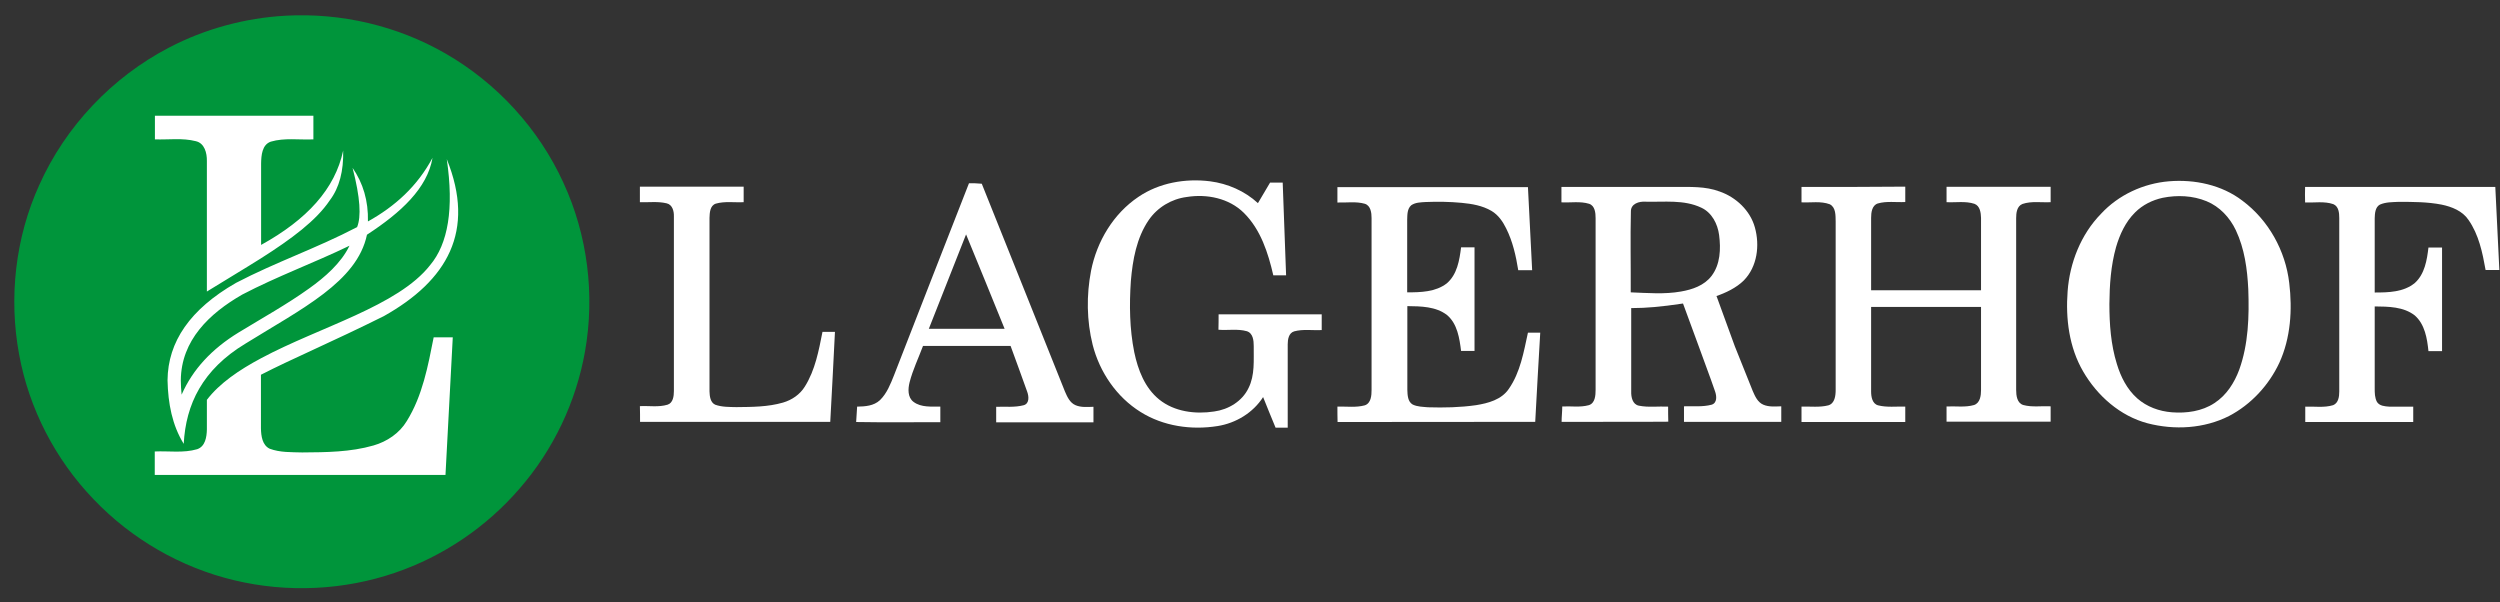 <?xml version="1.0" encoding="utf-8"?>
<!-- Generator: Adobe Illustrator 22.1.0, SVG Export Plug-In . SVG Version: 6.00 Build 0)  -->
<svg version="1.1" id="Layer_1" xmlns="http://www.w3.org/2000/svg" xmlns:xlink="http://www.w3.org/1999/xlink" x="0px" y="0px"
	 viewBox="0 0 1544.4 372" style="enable-background:new 0 0 1544.4 372;" xml:space="preserve">
<rect x="0" y="0" width="1544.4" height="372" fill="#333333" stroke="none"/>
<style type="text/css">
	.st0{fill-rule:evenodd;clip-rule:evenodd;fill:#FFFFFF;}
	.st1{fill-rule:evenodd;clip-rule:evenodd;fill:#00953B;}
</style>
<g>
	<path class="st0" d="M395.4,260.6c39.2,0,78.3,0,117.5,0c1-18.5,2-37.1,2.9-55.6c-2.6,0-5.2,0-7.7,0c-2.3,11.6-4.5,23.6-10.9,33.8
		c-3,4.9-8,8.3-13.5,9.9c-9.3,2.7-19.2,2.7-28.8,2.8c-4.4-0.1-9,0-13.1-1.5c-3-1.4-3.4-5.2-3.5-8.2c0-35.7,0-71.4,0-107.2
		c0.1-3.2,0.3-7.6,3.9-8.8c5.6-1.6,11.5-0.6,17.2-0.9v-9.6c-21.4,0-42.7,0-64.1,0c0,3.2,0,6.4,0,9.6c5.5,0.2,11.1-0.6,16.5,0.7
		c3.6,0.8,4.6,4.9,4.5,8c0,36,0,72,0,108c0,3.1-0.5,7.3-3.9,8.4c-5.6,1.7-11.4,0.6-17.1,0.9C395.4,254.3,395.4,257.5,395.4,260.6"/>
	<path class="st0" d="M598.6,113.2c-15.5,39.5-30.9,79.1-46.3,118.6c-2.2,5.5-4.4,11.2-8.7,15.4c-3.9,3.6-9.1,3.9-14.1,4l-0.6,9.5
		c17.3,0.3,34.6,0.1,52,0.1c0-3.2,0-6.4,0-9.6c-5.5-0.1-11.8,0.6-16.5-2.9c-3.8-2.8-3.5-8.1-2.5-12.1c2-7.8,5.5-15,8.3-22.5
		c18,0,36,0,54.1,0c3.4,9.5,7,18.9,10.3,28.4c1,2.8,1.4,7.1-2.1,8.2c-5.6,1.5-11.4,0.8-17.1,1c0,3.2,0,6.4,0,9.6c20,0,40,0,60.1,0
		c0-3.2,0-6.4,0-9.6c-3.7,0.1-7.6,0.5-11.1-1c-3.5-1.5-5.1-5.2-6.5-8.4c-17.2-42.8-34.2-85.7-51.4-128.4
		C603.7,113.2,601.2,113.2,598.6,113.2 M596.8,144.8c8,19.4,15.9,38.8,23.8,58.3c-15.6,0-31.2,0-46.8,0
		C581.4,183.7,589.1,164.2,596.8,144.8z"/>
	<path class="st0" d="M703.3,121.6c-15.5,10.4-25.7,27.5-29.3,45.7c-2.9,15.1-2.7,30.8,1,45.7c4.3,16.9,14.8,32.3,29.6,41.5
		c14,8.8,31.4,11.3,47.6,8.7c11.3-1.8,21.9-8.2,28.1-17.9c2.5,6.3,5.1,12.6,7.7,18.9c2.5,0,5,0,7.5,0c0-17.2,0-34.3,0-51.5
		c0-3,0.6-7,4-8c5.5-1.5,11.3-0.5,17-0.8c0-3.2,0-6.4,0-9.7c-21.3,0-42.5,0-63.7,0c0,3.2,0,6.3-0.1,9.5c5.8,0.5,11.8-0.7,17.5,0.9
		c3.9,1.2,4.3,5.8,4.3,9.2c-0.1,8.7,0.8,17.9-3.2,25.9c-3.9,8.2-12.4,13.3-21.2,14.5c-11.6,1.8-24.6,0.2-34-7.4
		c-8.9-7.2-13.1-18.3-15.4-29.2c-2.9-14.4-3.1-29.3-2.1-44c1.1-13,3.5-26.6,11-37.6c5.4-7.9,14.1-13.1,23.5-14.3
		c12.4-2,26.1,0.7,35.3,9.8c10.4,10.3,15,24.7,18.2,38.6h7.9c-0.7-19.1-1.4-38.2-2.1-57.3h-7.8c-2.5,4.2-5,8.5-7.5,12.7
		c-8.1-7.5-18.7-12.1-29.6-13.5C732.3,110.1,716.1,112.9,703.3,121.6"/>
	<path class="st0" d="M843.2,125.9c3.6,1.2,4.1,5.6,4.1,8.8c0,35.4,0,70.8,0,106.2c0,3.4-0.3,8.2-4.2,9.5
		c-5.5,1.5-11.3,0.6-16.9,0.8c0,3.2,0,6.4,0.1,9.5c40.7-0.1,81.4,0,122.1-0.1c1-18.4,2-36.7,3.1-55.1h-7.6
		c-2.6,11.9-4.7,24.5-11.8,34.7c-4.5,6.7-12.8,8.9-20.3,10.1c-9.8,1.4-19.7,1.6-29.6,1.3c-3.2-0.3-6.6-0.3-9.5-1.7
		c-3.1-1.8-3.2-5.9-3.3-9.1c0-17.2,0-34.4,0-51.7c8.4,0.1,17.6,0.2,24.5,5.5c6.4,5.4,7.7,14.3,8.7,22.2c2.8,0,5.5,0,8.3,0
		c0-21.3,0-42.7,0-64c-2.8,0-5.6,0-8.3,0c-1,7.9-2.4,16.8-8.9,22.3c-6.9,5.3-16.1,5.5-24.4,5.5c0-14.9,0-29.9,0-44.9
		c0.1-3.1,0-6.7,2.5-8.9c2.6-1.8,5.9-1.8,8.9-2c7.4-0.3,14.8-0.2,22.2,0.5c6.4,0.6,12.9,1.7,18.5,5c4.2,2.5,7,6.6,9.1,10.9
		c4,8,6,16.9,7.4,25.7h8.6c-0.9-17.1-1.7-34.2-2.6-51.3H826.2c0,3.2,0,6.4,0,9.5C831.8,125.3,837.7,124.3,843.2,125.9"/>
	<path class="st0" d="M1112.9,115.5c0,3.2,0,6.4,0,9.5c5.8,0.3,11.9-0.9,17.5,1.2c3.8,2,3.5,6.9,3.6,10.6c0,34.7,0,69.4,0,104
		c0,3.6-0.5,8.4-4.5,9.6c-5.4,1.4-11.1,0.6-16.6,0.8c0,3.2,0,6.3,0,9.5c21.4,0,42.7,0,64.1,0v-9.5c-5.6-0.2-11.3,0.6-16.8-0.8
		c-3.6-1-4.3-5.3-4.3-8.5c0-17.4,0-34.9,0-52.3c22.6,0,45.3,0,67.9,0c0,17.1,0,34.2,0,51.3c0,3.4-0.5,8-4.3,9.3
		c-5.5,1.6-11.4,0.6-17,0.9v9.4c21.4,0,42.8,0,64.3,0c0-3.2,0-6.3,0-9.5c-5.6-0.3-11.4,0.7-16.9-0.8c-3.9-1.2-4.4-5.9-4.4-9.4
		c0-35.3,0-70.7,0-106c0-3.2,0.4-7.4,3.9-8.8c5.6-1.9,11.6-0.8,17.4-1.1c0-3.2,0-6.4,0-9.5c-21.4,0-42.8,0-64.3,0c0,3.2,0,6.4,0,9.5
		c5.7,0.3,11.7-0.8,17.2,1c3.5,1.3,4,5.5,4.1,8.7c0,14.9,0,29.8,0,44.7c-22.6,0-45.3,0-67.9,0c0-14.9,0-29.8,0-44.7
		c0-3.3,0.5-7.7,4.1-8.9c5.5-1.6,11.3-0.6,17-0.9v-9.5C1155.6,115.5,1134.3,115.5,1112.9,115.5"/>
	<path class="st0" d="M1303.1,187.8c0.1-11.8,0.9-23.7,4.1-35.1c2.3-7.9,5.9-15.7,11.8-21.5c4.6-4.6,10.6-7.6,17-9
		c9-1.8,18.6-1.4,27.1,2.1c8.1,3.3,14.4,10.1,18.1,17.9c5.4,11.4,7.1,24.1,7.7,36.5c0.6,16.7,0.1,33.9-5.6,49.7
		c-3,8.1-7.9,15.8-15.3,20.6c-7.7,5.1-17.3,6.4-26.3,5.7c-7.8-0.6-15.5-3.4-21.4-8.6c-6.3-5.6-10.2-13.3-12.6-21.3
		C1304,212.9,1303.1,200.3,1303.1,187.8 M1297.9,132.1c-12.4,12.7-19.3,30.2-20.6,47.8c-1.3,16.9,0.9,34.7,9.6,49.6
		c8.7,15,22.8,27.5,39.8,32c16.6,4.3,34.9,3.3,50.3-4.5c13.6-7.1,24.6-19,31.1-32.9c7-15.3,8.1-32.8,6.1-49.3
		c-2.3-19.9-12.8-38.8-28.9-50.8c-12.8-9.8-29.5-13.3-45.4-12C1324.1,113.3,1308.7,120.4,1297.9,132.1z"/>
	<path class="st0" d="M1441.4,126.1c3.4,1.4,3.7,5.5,3.7,8.6c0,35.7,0,71.5,0,107.2c0,3.1-0.5,7.1-3.8,8.4
		c-5.6,1.7-11.5,0.7-17.2,0.9c0,3.2,0,6.3,0,9.5c22.2,0,44.4,0,66.7,0v-9.5c-5,0-10,0.1-15,0c-2.6-0.2-5.8-0.4-7.4-2.9
		c-1.4-2.6-1.4-5.6-1.4-8.4c0-16.9,0-33.7,0-50.6c8.4,0.1,17.8,0.1,24.8,5.6c6.2,5.5,7.6,14.2,8.4,22c2.8,0,5.6,0,8.4,0
		c0-21.3,0-42.7,0-64c-2.8,0-5.6,0-8.4,0c-0.9,7.7-2.3,16.4-8.4,21.9c-6.9,5.7-16.3,5.9-24.8,5.9c0-15.3,0-30.6,0-45.9
		c0.1-3,0.3-6.8,3.2-8.4c3.6-1.6,7.6-1.5,11.5-1.7c8.9,0,17.9,0,26.6,1.7c6.3,1.3,12.9,3.9,16.6,9.4c6.4,9.1,8.7,20.3,10.6,31
		c2.8,0,5.7,0,8.5,0c-0.8-17.1-1.7-34.2-2.5-51.3c-39.2,0-78.4,0-117.5,0c-0.1,3.2-0.1,6.4,0,9.6
		C1429.7,125.3,1435.8,124.2,1441.4,126.1"/>
	<path class="st0" d="M1007.4,180.6c0.1-16.6-0.3-33.3,0.1-49.9c-0.1-4.9,5.1-6.4,9.1-6.1c11.5,0.3,23.7-1.4,34.4,3.7
		c6.5,3,10.1,10,11,16.9c1.1,8.5,0.8,18.1-4.7,25.3c-4.5,5.9-11.9,8.4-18.9,9.6C1028.3,181.9,1017.8,181,1007.4,180.6 M1044.9,186.7
		c1-0.2,2.1-0.4,3.4-0.6C1047,186.3,1045.9,186.5,1044.9,186.7z M1009.2,190.3c7.2,0,16.5-0.7,30.5-2.8l9.7,26.4
		c3.3,9.3,6.9,18.5,10.1,27.9c1,2.8,1.4,7.1-2.1,8.2c-5.6,1.5-11.4,0.8-17.1,1c0,3.2,0,6.4,0,9.6c20,0,40,0,60.1,0
		c0-3.2,0-6.4,0-9.6c-3.7,0.1-7.6,0.5-11.1-1c-3.5-1.5-5.1-5.2-6.5-8.4c-3.7-9.2-7.4-18.4-11.1-27.7l-11.3-31l-0.7,0.2
		c6.3-2.1,13-5.3,17.6-9.9c8.3-8.5,9.9-21.6,6.8-32.7c-2.9-10.5-11.7-18.7-21.8-22.2c-8.8-3.3-18.3-2.8-27.5-2.8
		c-23.4,0-46.8,0-70.2,0c0,3.2,0,6.4,0,9.5c5.7,0.3,11.6-0.8,17.1,0.9c3.6,1.2,4,5.6,4,8.8c0,35.4,0,70.7,0,106.1
		c0,3.5-0.3,8.3-4.2,9.5c-5.5,1.5-10.8,0.5-16.4,0.8c0,3.2-0.4,6.3-0.4,9.5c22-0.1,43.9,0.1,65.9-0.1c-0.1-3.1-0.1-6.2-0.1-9.3
		c-6-0.3-12.2,0.6-18.1-0.6c-3.9-0.8-4.8-5.3-4.7-8.7c0-17.2,0-34.4,0-51.6C1008,190.3,1008.6,190.3,1009.2,190.3z"/>
</g>
<path class="st1" d="M176.4,9.7c-25,1.4-49.8,8.1-72,19.7C69.3,47.7,40.5,78,24.3,114.2c-14.8,32.5-19,69.6-12.5,104.7
	c6.1,33.5,22.4,65,46,89.5c23.4,24.6,54.1,42.3,87.1,50.1c32.6,7.8,67.4,6.2,99.2-4.7c29.6-10.1,56.4-28.2,76.9-52
	c20.8-23.9,34.9-53.5,40.4-84.7c6.2-35,1.6-71.8-13.3-104.1c-15.2-33.4-41.1-61.7-73-80C245.4,15.9,210.7,7.8,176.4,9.7"/>
<path class="st0" d="M112.2,243.8c6.9-15.7,18.7-28.3,35.2-38.4c14.6-8.9,29.9-17.4,43.7-27.3c9.5-6.8,19.6-15.5,24.8-26.3
	c-21.9,10.6-44.7,18.9-66.3,30.2c-20.2,11.6-37.7,28.2-37.9,52.9C111.7,237.9,111.9,240.8,112.2,243.8 M161.2,159.6
	c18.9-12,34.2-23.4,42.5-35.8c6-7.9,8.6-18.3,8.3-30.8c-5,23.7-22.4,42.7-50.7,58.3c0-16.8,0-33.5,0-50.3c0.1-4.9,0.5-11.6,6-13.5
	c8.5-2.5,17.5-1,26.3-1.4V71.5c-32.6,0-65.3,0-97.9,0c0,4.9,0,9.7,0,14.6c8.4,0.3,17-1,25.2,1.1c5.5,1.2,7,7.4,6.9,12.3
	c0,14.8,0,29.7,0,44.5c0,7.4,0,14.9,0,22.3c0,4.6,0,9.2,0,13.8C139.6,172.8,150.9,166.1,161.2,159.6z M161.2,231.5
	c18.8-9.7,44.2-20.4,75.9-36.2c39.2-22,56.9-52.5,38.9-97c4.5,30.7,0.8,52.3-10.3,65.5c-19.8,25.3-68.4,38.2-104.4,57.5
	c-13.7,7.3-25.7,15.5-33.5,25.7c0,3.2,0,6.5,0,9.7c0,2.6,0,5.3,0,7.9c0,0.2,0,0.5,0,0.7c-0.1,4.7-1,10.5-6,12.2
	c-8.5,2.5-17.5,1-26.2,1.4c0,1.6,0,3.1,0,4.7c0,3.3,0,6.5,0,9.8c59.9,0,119.7,0,179.6,0c1.5-28.3,3-56.7,4.5-85c-3.9,0-7.9,0-11.8,0
	c-3.5,17.7-6.9,36.1-16.6,51.7c-4.5,7.5-12.2,12.7-20.6,15.1c-14.2,4.1-29.3,4.2-44,4.3c-6.7-0.2-13.7,0.1-20.1-2.3
	c-4.6-2.2-5.3-7.9-5.4-12.5C161.2,253.7,161.2,242.6,161.2,231.5z M217.8,103.7c4.8,18.5,5.4,30.2,2.8,36.6
	c-25.3,13.2-50,21.5-74.9,34.5c-28.2,16.2-42,36.3-42.2,60.1c0.3,14.4,2.9,27.8,10,39.3c1.3-24.5,11.6-45.9,38.1-61.9
	c34.8-21.6,69-38.2,75.1-67.3c21-13.7,37.3-28.7,40.5-47.5c-9.4,17.6-23.2,30-39.9,39.3C227.6,124.1,224.3,113.1,217.8,103.7z"/>
</svg>
